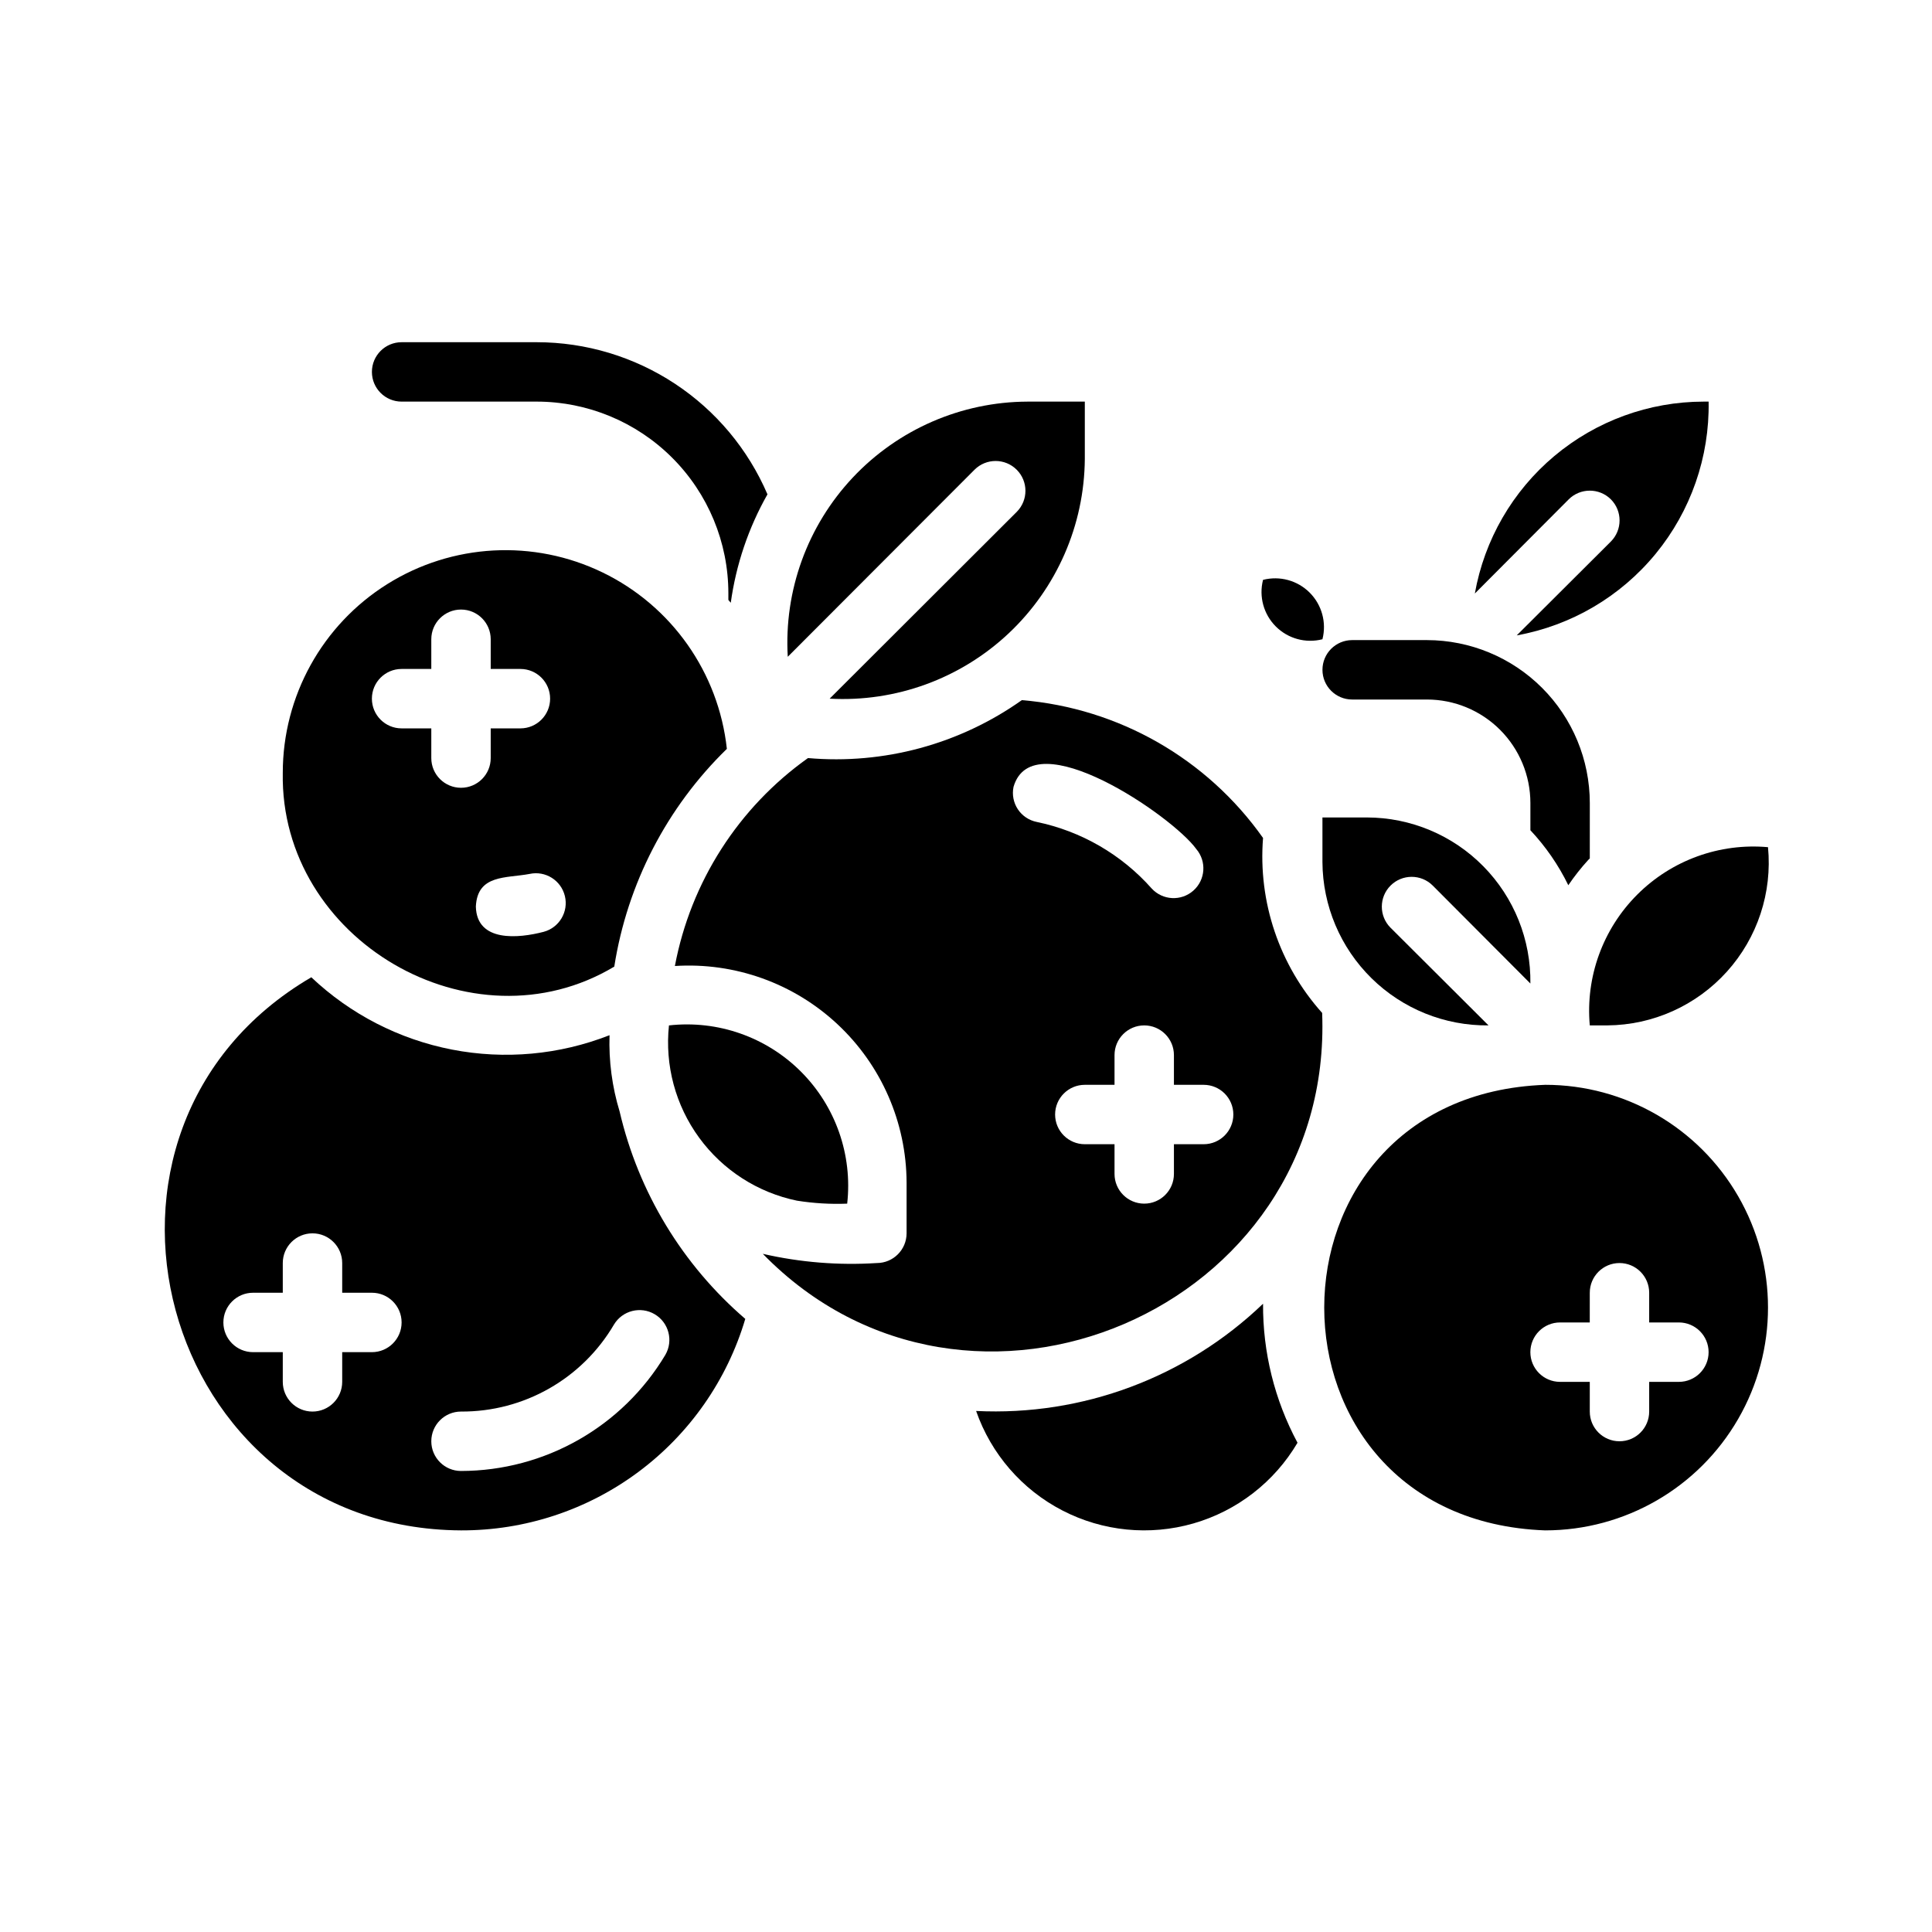<?xml version="1.0" encoding="UTF-8"?>
<!-- Uploaded to: SVG Repo, www.svgrepo.com, Generator: SVG Repo Mixer Tools -->
<svg fill="#000000" width="800px" height="800px" version="1.1" viewBox="144 144 512 512" xmlns="http://www.w3.org/2000/svg">
 <g>
  <path d="m478.72 366.07c-14.855-21.031-38.258-34.406-63.922-36.527-16.473 11.676-36.562 17.117-56.676 15.352-18.441 13.113-31.082 32.867-35.27 55.105 15.879-1.016 31.469 4.57 43.094 15.434 11.625 10.863 18.25 26.043 18.309 41.953v13.461c-0.012 4.34-3.527 7.859-7.871 7.871-10.141 0.652-20.324-0.168-30.23-2.441 54.633 56.047 151.3 14.801 148.23-63.844v0.004c-11.344-12.66-17.008-29.418-15.664-46.367zm-66.125-13.539c5.117-17.633 42.195 7.793 48.414 16.453 2.801 3.269 2.465 8.184-0.758 11.039-3.223 2.859-8.141 2.602-11.051-0.57-7.988-9.008-18.676-15.191-30.465-17.633-2.051-0.414-3.852-1.625-5.004-3.367-1.152-1.746-1.562-3.875-1.137-5.922zm50.383 94.699h-7.875v7.871c0 4.348-3.523 7.875-7.871 7.875-4.348 0-7.871-3.527-7.871-7.875v-7.871h-7.871c-4.348 0-7.875-3.523-7.875-7.871s3.527-7.871 7.875-7.871h7.871v-7.875c0-4.348 3.523-7.871 7.871-7.871 4.348 0 7.871 3.523 7.871 7.871v7.871h7.871l0.004 0.004c4.348 0 7.871 3.523 7.871 7.871s-3.523 7.871-7.871 7.871z"/>
  <path d="m553.5 431.49c-78.09 2.832-78.09 115.25 0 118.08v-0.004c21.094 0 40.582-11.254 51.129-29.52 10.547-18.266 10.547-40.773 0-59.039-10.547-18.27-30.035-29.52-51.129-29.52zm35.422 78.719h-7.871v7.871c0 4.348-3.523 7.871-7.871 7.871s-7.871-3.523-7.871-7.871v-7.871h-7.875c-4.348 0-7.871-3.523-7.871-7.871 0-4.348 3.523-7.875 7.871-7.875h7.871l0.004-7.871c0-4.348 3.523-7.871 7.871-7.871s7.871 3.523 7.871 7.871v7.871h7.871c4.348 0 7.875 3.527 7.875 7.875 0 4.348-3.527 7.871-7.875 7.871z"/>
  <path d="m402.28 268.46c3.09-3.066 8.078-3.055 11.156 0.023s3.086 8.062 0.023 11.156l-49.594 49.512c17.5 0.965 34.637-5.281 47.414-17.281 12.773-12.004 20.078-28.715 20.207-46.242v-15.195h-15.195c-17.547 0.066-34.297 7.352-46.312 20.141-12.016 12.793-18.242 29.961-17.215 47.48z"/>
  <path d="m565.31 415.74h4.644c12.094-0.09 23.59-5.258 31.688-14.242 8.102-8.98 12.055-20.949 10.898-32.988-12.844-1.152-25.539 3.457-34.656 12.574-9.117 9.117-13.727 21.812-12.574 34.656z"/>
  <path d="m306.79 400.16c3.445-21.953 13.914-42.199 29.836-57.703-2.191-20.211-14.629-37.871-32.922-46.742-18.289-8.871-39.859-7.703-57.09 3.09-17.227 10.797-27.684 29.699-27.676 50.031-0.785 44.238 50.145 73.918 87.852 51.324zm-18.734-9.211c-6.613 1.73-17.711 2.832-17.949-6.691 0.395-8.582 8.031-7.477 14.25-8.66 4.191-0.906 8.34 1.699 9.344 5.871 1.008 4.168-1.5 8.379-5.644 9.48zm-37.629-69.668h7.871v-7.871c0-4.348 3.527-7.871 7.875-7.871 4.348 0 7.871 3.523 7.871 7.871v7.871h7.871c4.348 0 7.871 3.523 7.871 7.871 0 4.348-3.523 7.875-7.871 7.875h-7.871v7.871c0 4.348-3.523 7.871-7.871 7.871-4.348 0-7.875-3.523-7.875-7.871v-7.871h-7.871c-4.348 0-7.871-3.527-7.871-7.875 0-4.348 3.523-7.871 7.871-7.871z"/>
  <path d="m402.68 517.92c3.969 11.391 12.148 20.824 22.859 26.367 10.715 5.547 23.141 6.773 34.73 3.438 11.59-3.34 21.461-10.992 27.586-21.383-6.074-11.324-9.215-23.988-9.133-36.84-20.355 19.531-47.863 29.812-76.043 28.418z"/>
  <path d="m308.21 438.57c-1.996-6.551-2.898-13.387-2.676-20.23-13.273 5.207-27.754 6.531-41.75 3.812s-26.93-9.367-37.285-19.164c-68.883 40.305-40.227 146.18 39.676 146.58 16.926 0.055 33.418-5.375 46.996-15.48 13.582-10.105 23.523-24.34 28.336-40.566-16.648-14.32-28.309-33.562-33.297-54.949zm-65.652 63.766h-7.871v7.871c0 4.348-3.527 7.871-7.875 7.871s-7.871-3.523-7.871-7.871v-7.871h-7.871c-4.348 0-7.871-3.527-7.871-7.875 0-4.348 3.523-7.871 7.871-7.871h7.871v-7.871c0-4.348 3.523-7.871 7.871-7.871s7.875 3.523 7.875 7.871v7.871h7.871c4.348 0 7.871 3.523 7.871 7.871 0 4.348-3.523 7.875-7.871 7.875zm77.777 0.707h-0.004c-11.387 19.066-31.949 30.754-54.156 30.781-4.348 0-7.875-3.527-7.875-7.875 0-4.348 3.527-7.871 7.875-7.871 16.66 0.098 32.109-8.691 40.539-23.062 2.238-3.715 7.051-4.934 10.785-2.731s5 7 2.832 10.758z"/>
  <path d="m538.47 415.74-25.977-25.898h-0.004c-3.062-3.09-3.055-8.078 0.023-11.156s8.066-3.086 11.156-0.023l25.898 25.98c0.168-11.602-4.316-22.785-12.453-31.051-8.133-8.27-19.242-12.934-30.844-12.957h-11.809v11.809c0.062 11.59 4.742 22.672 13.004 30.797 8.258 8.129 19.418 12.625 31.004 12.5z"/>
  <path d="m355.21 462.19c4.398 0.699 8.855 0.965 13.305 0.789 1.445-12.918-3.062-25.793-12.254-34.984-9.188-9.191-22.062-13.699-34.98-12.25-1.117 10.574 1.734 21.184 8.008 29.766 6.269 8.586 15.512 14.531 25.922 16.68z"/>
  <path d="m570.9 276.33c3.07 3.094 3.07 8.086 0 11.18l-24.953 24.875c14.453-2.609 27.504-10.273 36.82-21.625 9.316-11.352 14.293-25.645 14.035-40.328h-1.34c-14.465 0.016-28.461 5.121-39.543 14.418s-18.539 22.195-21.07 36.438l24.875-24.953v-0.004c3.094-3.07 8.082-3.07 11.176 0z"/>
  <path d="m494.46 313.41c1.137-4.43-0.152-9.125-3.383-12.359-3.234-3.231-7.93-4.519-12.359-3.383-1.133 4.426 0.152 9.125 3.387 12.355 3.231 3.234 7.93 4.519 12.355 3.387z"/>
  <path d="m250.43 250.43h35.844c13.453 0.016 26.355 5.367 35.867 14.883 9.516 9.512 14.867 22.41 14.883 35.867v1.805c0.203 0.262 0.438 0.488 0.637 0.754v-0.004c1.395-10.105 4.691-19.855 9.723-28.73-5.133-11.957-13.656-22.148-24.516-29.312-10.863-7.164-23.582-10.992-36.594-11.004h-35.844c-4.348 0-7.871 3.523-7.871 7.871s3.523 7.871 7.871 7.871z"/>
  <path d="m502.34 329.38h19.828-0.004c7.266 0.004 14.234 2.894 19.371 8.031 5.137 5.141 8.027 12.105 8.035 19.371v7.242c4.062 4.324 7.449 9.238 10.047 14.57 1.598-2.356 3.363-4.594 5.281-6.695 0.133-0.145 0.281-0.266 0.414-0.41l0.004-14.707c-0.016-11.441-4.566-22.406-12.656-30.496-8.09-8.086-19.055-12.637-30.496-12.652h-19.824c-4.348 0-7.875 3.527-7.875 7.875 0 4.348 3.527 7.871 7.875 7.871z"/>
 </g>
</svg>